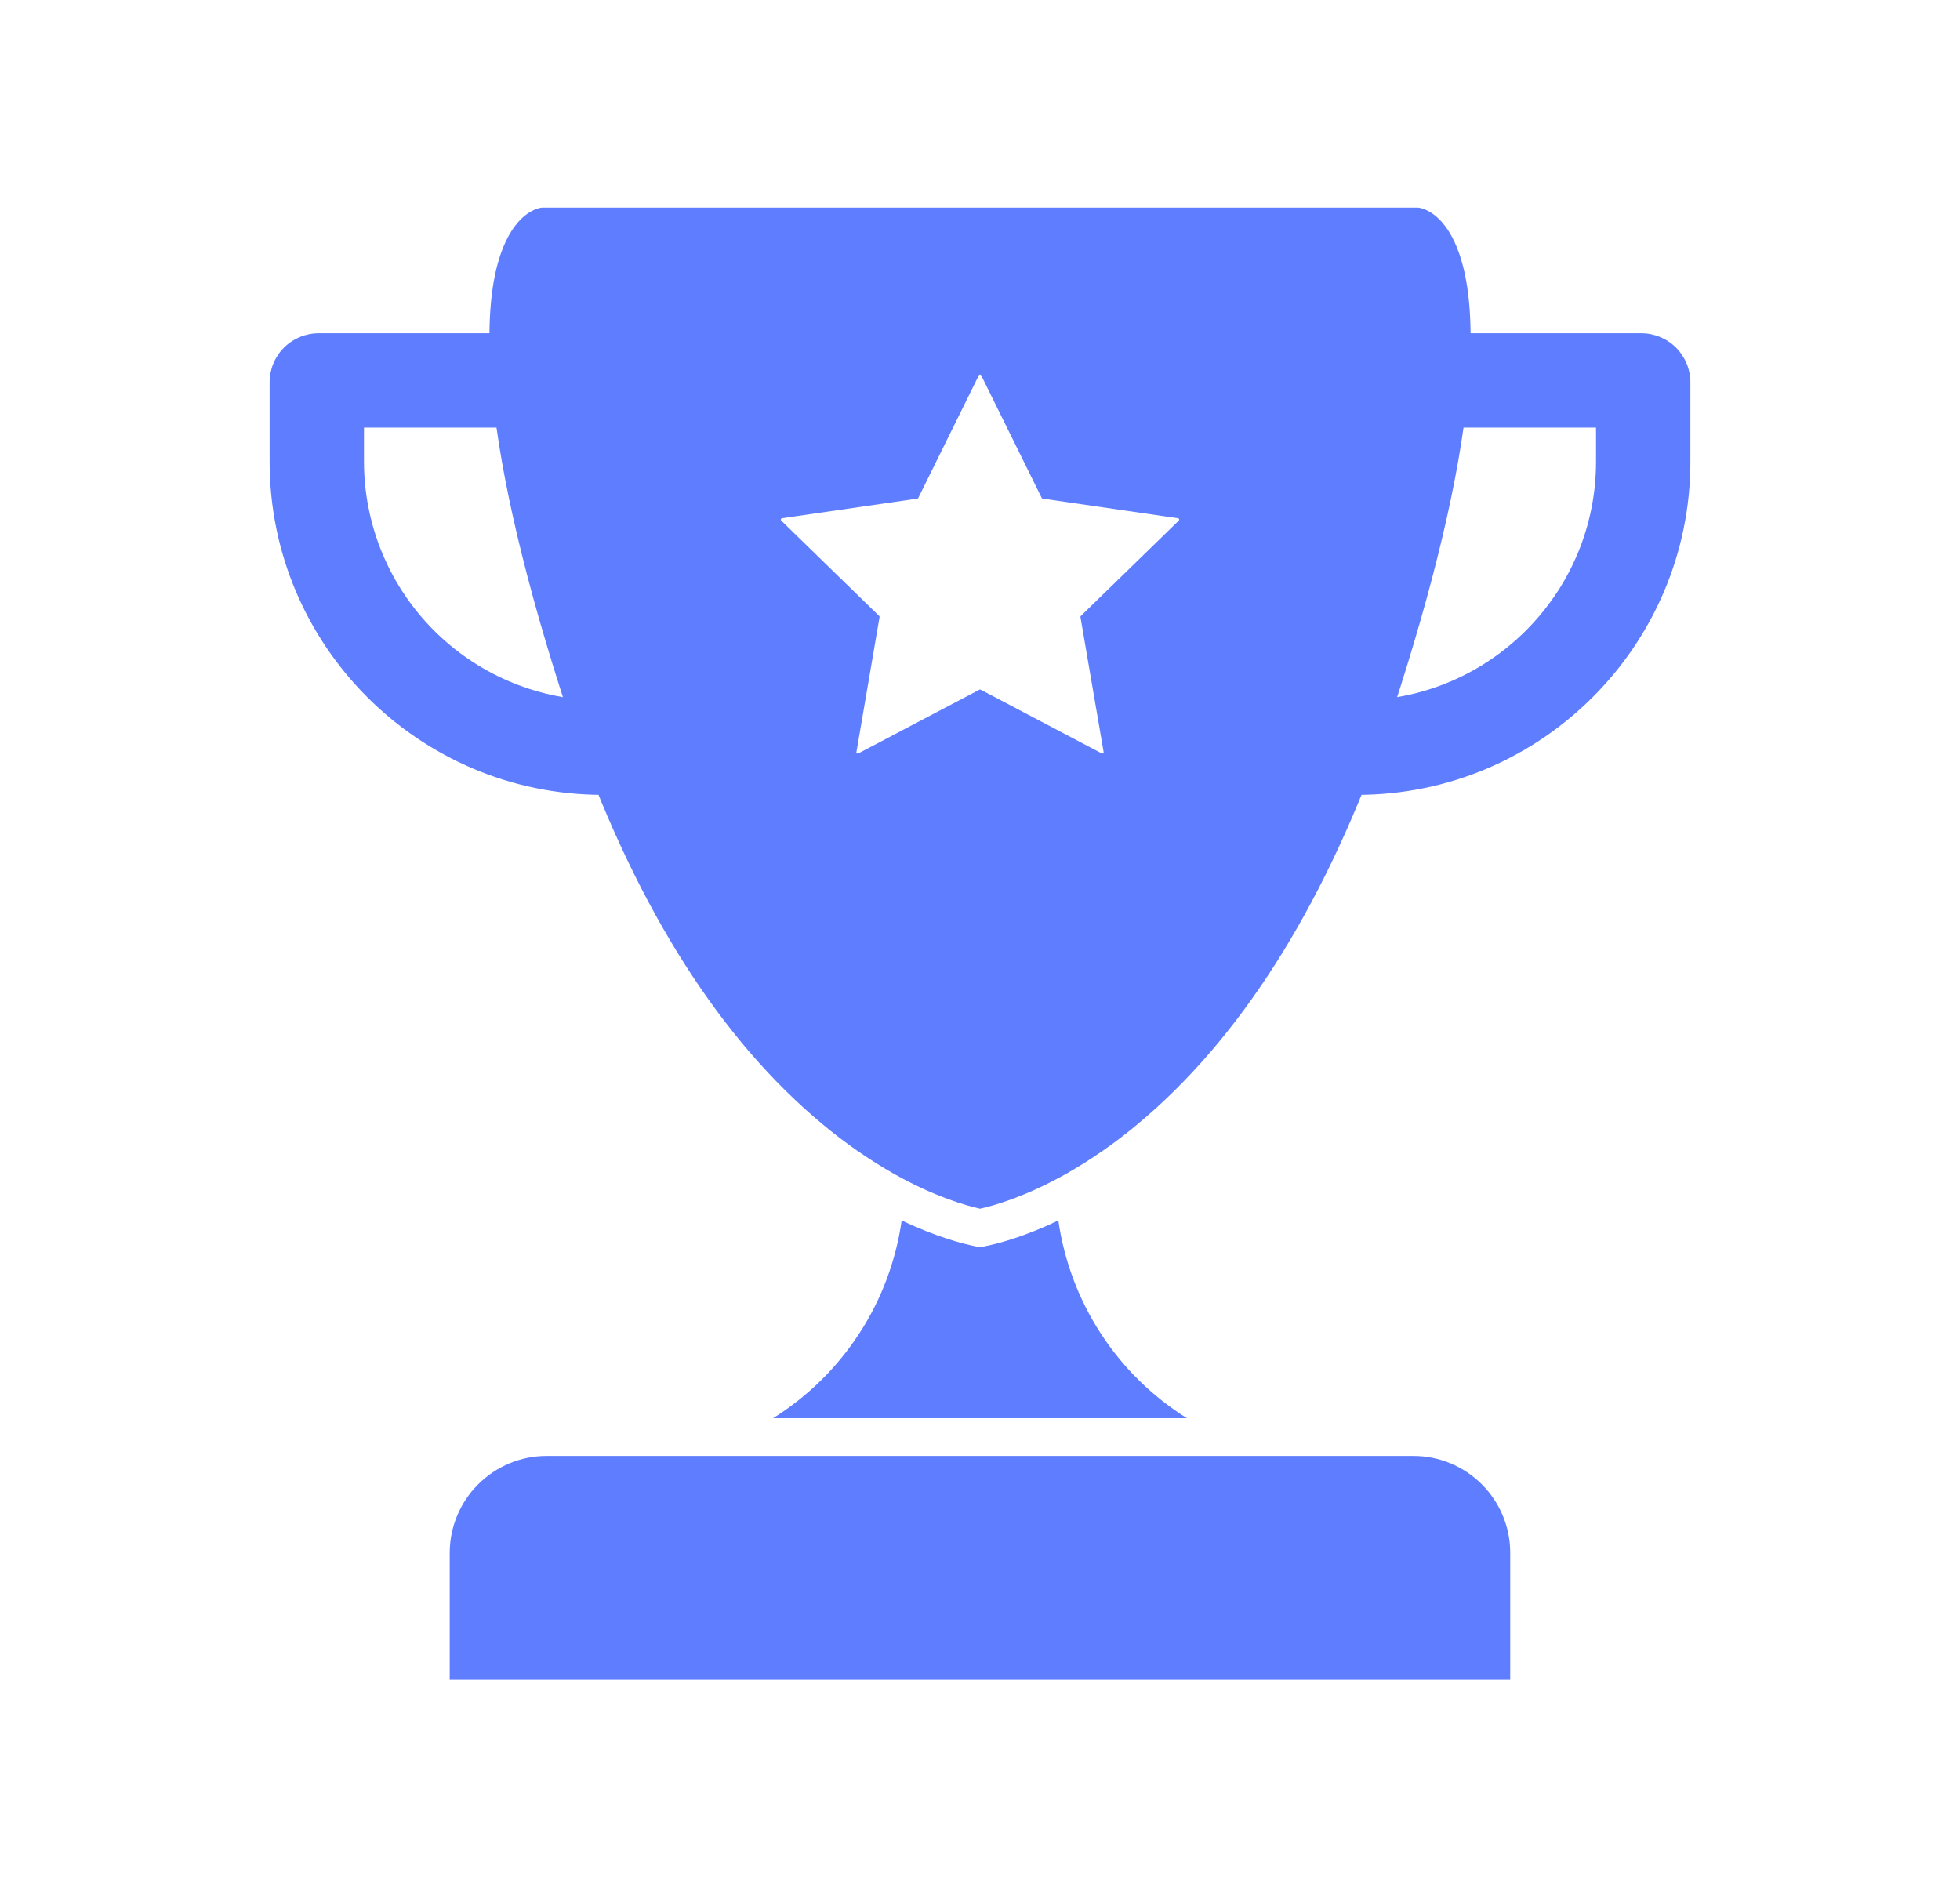 <svg width="27" height="26" viewBox="0 0 27 26" fill="none" xmlns="http://www.w3.org/2000/svg">
<g id="trophy (1) 1">
<path id="Vector" d="M7.135 3.063C7.293 2.881 7.444 2.862 7.464 2.86H19.537C19.556 2.862 19.707 2.881 19.866 3.063C20.09 3.32 20.336 3.903 20.235 5.221C20.151 6.324 19.834 7.749 19.294 9.455C19.212 9.715 19.126 9.969 19.039 10.211C18.197 12.551 17.065 14.325 15.673 15.485C15.365 15.743 15.034 15.973 14.685 16.172L14.668 16.181C14.12 16.487 13.696 16.608 13.501 16.651C13.305 16.608 12.88 16.487 12.331 16.18L12.316 16.172C11.967 15.973 11.636 15.743 11.328 15.485C9.935 14.326 8.803 12.552 7.962 10.211C7.875 9.97 7.789 9.716 7.707 9.456C7.166 7.75 6.849 6.325 6.766 5.221C6.664 3.903 6.911 3.32 7.135 3.063ZM10.761 7.171L12.111 8.486C12.113 8.488 12.115 8.491 12.116 8.494C12.117 8.496 12.117 8.499 12.116 8.502L11.798 10.36C11.797 10.363 11.797 10.367 11.799 10.37C11.8 10.373 11.802 10.376 11.805 10.378C11.807 10.38 11.811 10.381 11.814 10.381C11.817 10.381 11.821 10.38 11.824 10.379L13.492 9.501C13.495 9.5 13.498 9.499 13.5 9.499C13.503 9.499 13.506 9.5 13.509 9.501L15.177 10.379C15.18 10.38 15.183 10.381 15.187 10.381C15.19 10.381 15.193 10.38 15.196 10.378C15.199 10.376 15.201 10.373 15.202 10.37C15.203 10.367 15.204 10.363 15.203 10.36L14.884 8.502C14.883 8.499 14.884 8.496 14.885 8.494C14.885 8.491 14.887 8.488 14.889 8.486L16.239 7.171C16.241 7.168 16.243 7.165 16.244 7.162C16.244 7.159 16.244 7.156 16.243 7.153C16.242 7.149 16.24 7.147 16.238 7.144C16.235 7.142 16.232 7.141 16.229 7.14L14.364 6.869C14.361 6.869 14.358 6.868 14.356 6.866C14.353 6.865 14.352 6.862 14.35 6.86L13.516 5.17C13.514 5.167 13.512 5.164 13.509 5.163C13.507 5.161 13.503 5.16 13.5 5.16C13.497 5.16 13.493 5.161 13.491 5.163C13.488 5.164 13.486 5.167 13.484 5.17L12.65 6.86C12.649 6.862 12.647 6.865 12.644 6.866C12.642 6.868 12.639 6.869 12.637 6.869L10.77 7.14C10.767 7.141 10.764 7.143 10.762 7.145C10.759 7.147 10.757 7.15 10.757 7.153C10.756 7.156 10.756 7.159 10.756 7.163C10.757 7.166 10.759 7.169 10.761 7.171V7.171Z" fill="#5F7DFF"/>
<path id="Vector_2" d="M18.697 10.95C21.227 10.95 23.286 8.891 23.286 6.361V5.267C23.286 5.088 23.214 4.916 23.088 4.789C22.961 4.662 22.789 4.591 22.61 4.591H19.895C19.724 4.592 19.561 4.656 19.436 4.772C19.311 4.887 19.234 5.046 19.22 5.215C19.212 5.319 19.229 5.424 19.27 5.52C19.311 5.616 19.375 5.701 19.456 5.768C19.537 5.834 19.632 5.88 19.735 5.901C19.837 5.923 19.943 5.919 20.044 5.891H21.986V6.361C21.986 8.117 20.602 9.556 18.868 9.645C18.708 9.595 18.534 9.608 18.383 9.683C18.233 9.757 18.117 9.888 18.06 10.046C18.023 10.148 18.012 10.258 18.026 10.365C18.041 10.472 18.081 10.575 18.144 10.663C18.206 10.752 18.289 10.824 18.385 10.874C18.481 10.924 18.588 10.95 18.697 10.95V10.95Z" fill="#5F7DFF"/>
<path id="Vector_3" d="M8.303 10.95C8.412 10.95 8.518 10.924 8.615 10.874C8.711 10.824 8.794 10.752 8.856 10.663C8.919 10.574 8.959 10.472 8.973 10.365C8.988 10.257 8.976 10.148 8.94 10.046C8.883 9.888 8.767 9.758 8.616 9.683C8.466 9.608 8.292 9.595 8.132 9.646C7.291 9.601 6.499 9.236 5.919 8.625C5.339 8.014 5.015 7.204 5.014 6.361V5.891H6.956C7.057 5.919 7.163 5.922 7.265 5.901C7.367 5.879 7.463 5.834 7.544 5.767C7.625 5.701 7.688 5.616 7.729 5.52C7.77 5.424 7.787 5.319 7.779 5.215C7.765 5.045 7.689 4.887 7.564 4.772C7.439 4.656 7.275 4.592 7.105 4.591H4.39C4.211 4.591 4.039 4.662 3.912 4.789C3.785 4.916 3.714 5.088 3.714 5.267V6.36C3.714 8.892 5.773 10.95 8.303 10.95Z" fill="#5F7DFF"/>
<path id="Vector_4" d="M10.65 19.537H16.35C15.874 19.239 15.469 18.841 15.164 18.371C14.858 17.9 14.659 17.369 14.579 16.813C14.093 17.047 13.724 17.138 13.551 17.172C13.538 17.175 13.525 17.176 13.512 17.177H13.5C13.482 17.177 13.463 17.175 13.445 17.171C13.27 17.136 12.904 17.043 12.421 16.813C12.342 17.368 12.143 17.9 11.837 18.37C11.531 18.841 11.126 19.239 10.65 19.537Z" fill="#5F7DFF"/>
<path id="Vector_5" d="M6.195 21.391V23.14H20.804V21.391C20.804 21.037 20.663 20.698 20.413 20.448C20.163 20.198 19.824 20.057 19.47 20.057H7.529C7.176 20.057 6.837 20.198 6.587 20.448C6.336 20.698 6.196 21.037 6.195 21.391Z" fill="#5F7DFF"/>
</g>
</svg>
